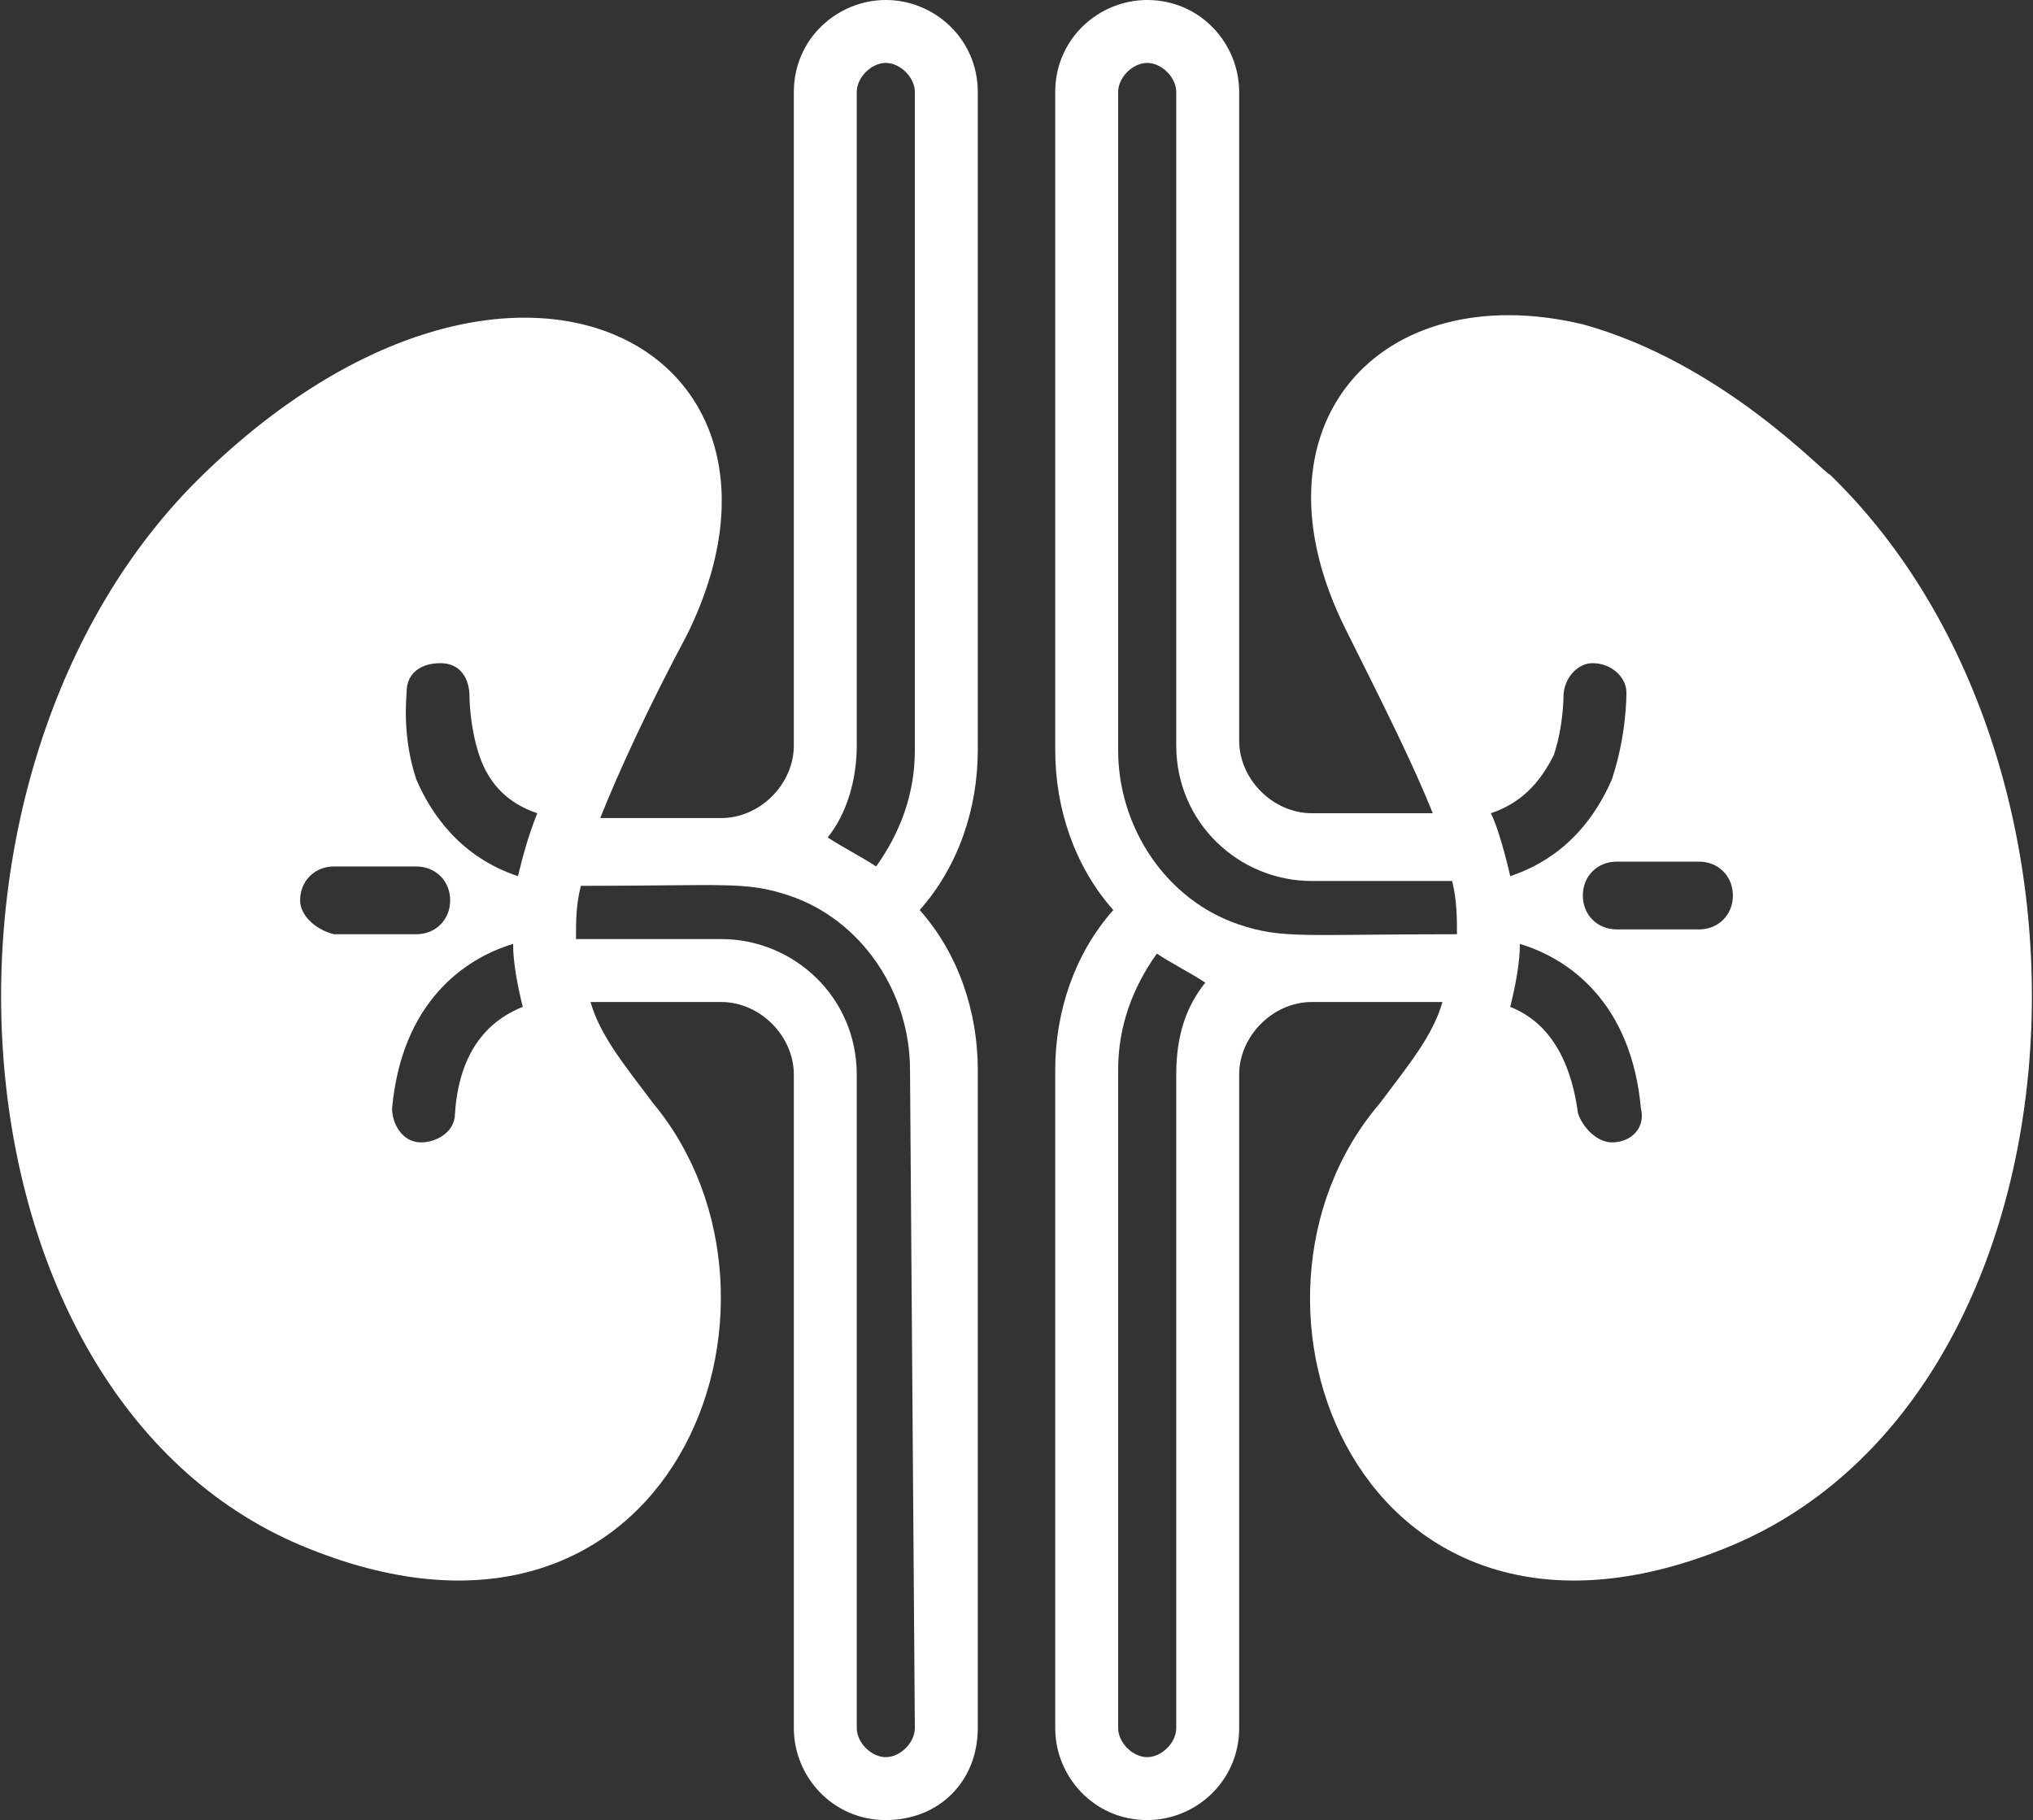 <?xml version="1.0" encoding="utf-8"?>
<!-- Generator: Adobe Illustrator 21.0.0, SVG Export Plug-In . SVG Version: 6.00 Build 0)  -->
<svg version="1.1" id="Layer_1" xmlns="http://www.w3.org/2000/svg" xmlns:xlink="http://www.w3.org/1999/xlink" x="0px" y="0px"
	 width="42px" height="37.6px" viewBox="0 0 42 37.6" style="enable-background:new 0 0 42 37.6;" xml:space="preserve">
<rect x="0" y="0" width="42" height="37.6" fill="#333333" stroke="none"/>
<style type="text/css">
	.st0{fill:#FFFFFF;}
</style>
<path class="st0" d="M37.8,9.8c-0.1,0-2.2-2.3-5.1-3.1c-4.2-1-7,2.1-4.9,6.3c0.8,1.6,1.4,2.8,1.8,3.8h-2.5c-0.8,0-1.5-0.7-1.5-1.5
	V1.9c0-1-0.8-1.9-1.9-1.9c-1,0-1.9,0.8-1.9,1.9v13.6c0,1.2,0.4,2.4,1.2,3.3c-0.8,0.9-1.2,2.1-1.2,3.3v13.6c0,1,0.8,1.9,1.9,1.9
	c1,0,1.9-0.8,1.9-1.9V22.2c0-0.8,0.7-1.5,1.5-1.5h2.7c-0.2,0.7-0.7,1.3-1.3,2.1c-3.5,4.1-0.4,12.2,7.1,9.2
	C43.2,29,44.1,15.9,37.8,9.8L37.8,9.8z M32.1,15.6c0.2-0.6,0.2-1.2,0.2-1.2c0-0.4,0.3-0.7,0.6-0.7c0.4,0,0.7,0.3,0.7,0.6
	c0,0.1,0,0.9-0.3,1.8c-0.3,0.7-0.9,1.6-2.1,2c0,0-0.2-0.9-0.4-1.3C31.4,16.6,31.8,16.2,32.1,15.6L32.1,15.6z M24.3,22.2v13.5
	c0,0.3-0.3,0.6-0.6,0.6s-0.6-0.3-0.6-0.6V22.1c0-0.9,0.3-1.7,0.8-2.4c0.3,0.2,0.7,0.4,1,0.6C24.5,20.8,24.3,21.4,24.3,22.2
	L24.3,22.2z M25.6,19.1c-1.5-0.5-2.5-2-2.5-3.6V1.9c0-0.3,0.3-0.6,0.6-0.6c0.3,0,0.6,0.3,0.6,0.6v13.5c0,1.6,1.3,2.8,2.8,2.8h2.9
	c0.1,0.4,0.1,0.8,0.1,1.1C26.9,19.3,26.5,19.4,25.6,19.1L25.6,19.1z M33.3,23.6c-0.3,0-0.6-0.3-0.7-0.6c-0.2-1.5-0.9-2-1.4-2.2
	c0.1-0.4,0.2-0.9,0.2-1.3c1,0.3,2.3,1.2,2.5,3.4C34,23.3,33.7,23.6,33.3,23.6L33.3,23.6z M35.1,19.2h-1.7c-0.4,0-0.7-0.3-0.7-0.7
	c0-0.4,0.3-0.7,0.7-0.7h1.7c0.4,0,0.7,0.3,0.7,0.7C35.8,18.9,35.5,19.2,35.1,19.2z"/>
<path class="st0" d="M18.3,0c-1,0-1.9,0.8-1.9,1.9v13.5c0,0.8-0.7,1.5-1.5,1.5c-0.2,0,0.9,0-2.5,0c0.4-1,1-2.3,1.8-3.8
	c2.9-5.9-3.6-9.5-10-3.3C-2.1,15.9-1.2,29,6.4,32c7.5,3,10.5-5.1,7.1-9.2c-0.6-0.8-1.1-1.4-1.3-2.1h2.7c0.8,0,1.5,0.7,1.5,1.5v13.5
	c0,1,0.8,1.9,1.9,1.9s1.9-0.8,1.9-1.9V22.1c0-1.2-0.4-2.4-1.2-3.3c0.8-0.9,1.2-2.1,1.2-3.3V1.9C20.2,0.8,19.3,0,18.3,0z M17.7,15.4
	V1.9c0-0.3,0.3-0.6,0.6-0.6s0.6,0.3,0.6,0.6v13.6c0,0.9-0.3,1.7-0.8,2.4c-0.3-0.2-0.7-0.4-1-0.6C17.5,16.8,17.7,16.1,17.7,15.4z
	 M8.4,14.3c0-0.4,0.3-0.6,0.7-0.6c0.4,0,0.6,0.3,0.6,0.7c0,0,0,0.6,0.2,1.2c0.2,0.6,0.6,1,1.2,1.2c-0.2,0.5-0.3,0.9-0.4,1.3
	c-1.2-0.4-1.8-1.3-2.1-2C8.3,15.2,8.4,14.4,8.4,14.3L8.4,14.3z M6.2,18.6c0-0.4,0.3-0.7,0.7-0.7h1.7c0.4,0,0.7,0.3,0.7,0.7
	c0,0.4-0.3,0.7-0.7,0.7H6.9C6.5,19.2,6.2,18.9,6.2,18.6z M9.4,23c0,0.4-0.4,0.6-0.7,0.6c-0.4,0-0.6-0.4-0.6-0.7
	c0.2-2.2,1.5-3.1,2.5-3.4c0,0.4,0.1,0.9,0.2,1.3C10.3,21,9.5,21.5,9.4,23L9.4,23z M18.9,35.7c0,0.3-0.3,0.6-0.6,0.6
	c-0.3,0-0.6-0.3-0.6-0.6V22.2c0-1.6-1.3-2.8-2.8-2.8h-3c0-0.4,0-0.7,0.1-1.1c3,0,3.4-0.1,4.3,0.2c1.5,0.5,2.5,2,2.5,3.6L18.9,35.7z"
	/>
</svg>
